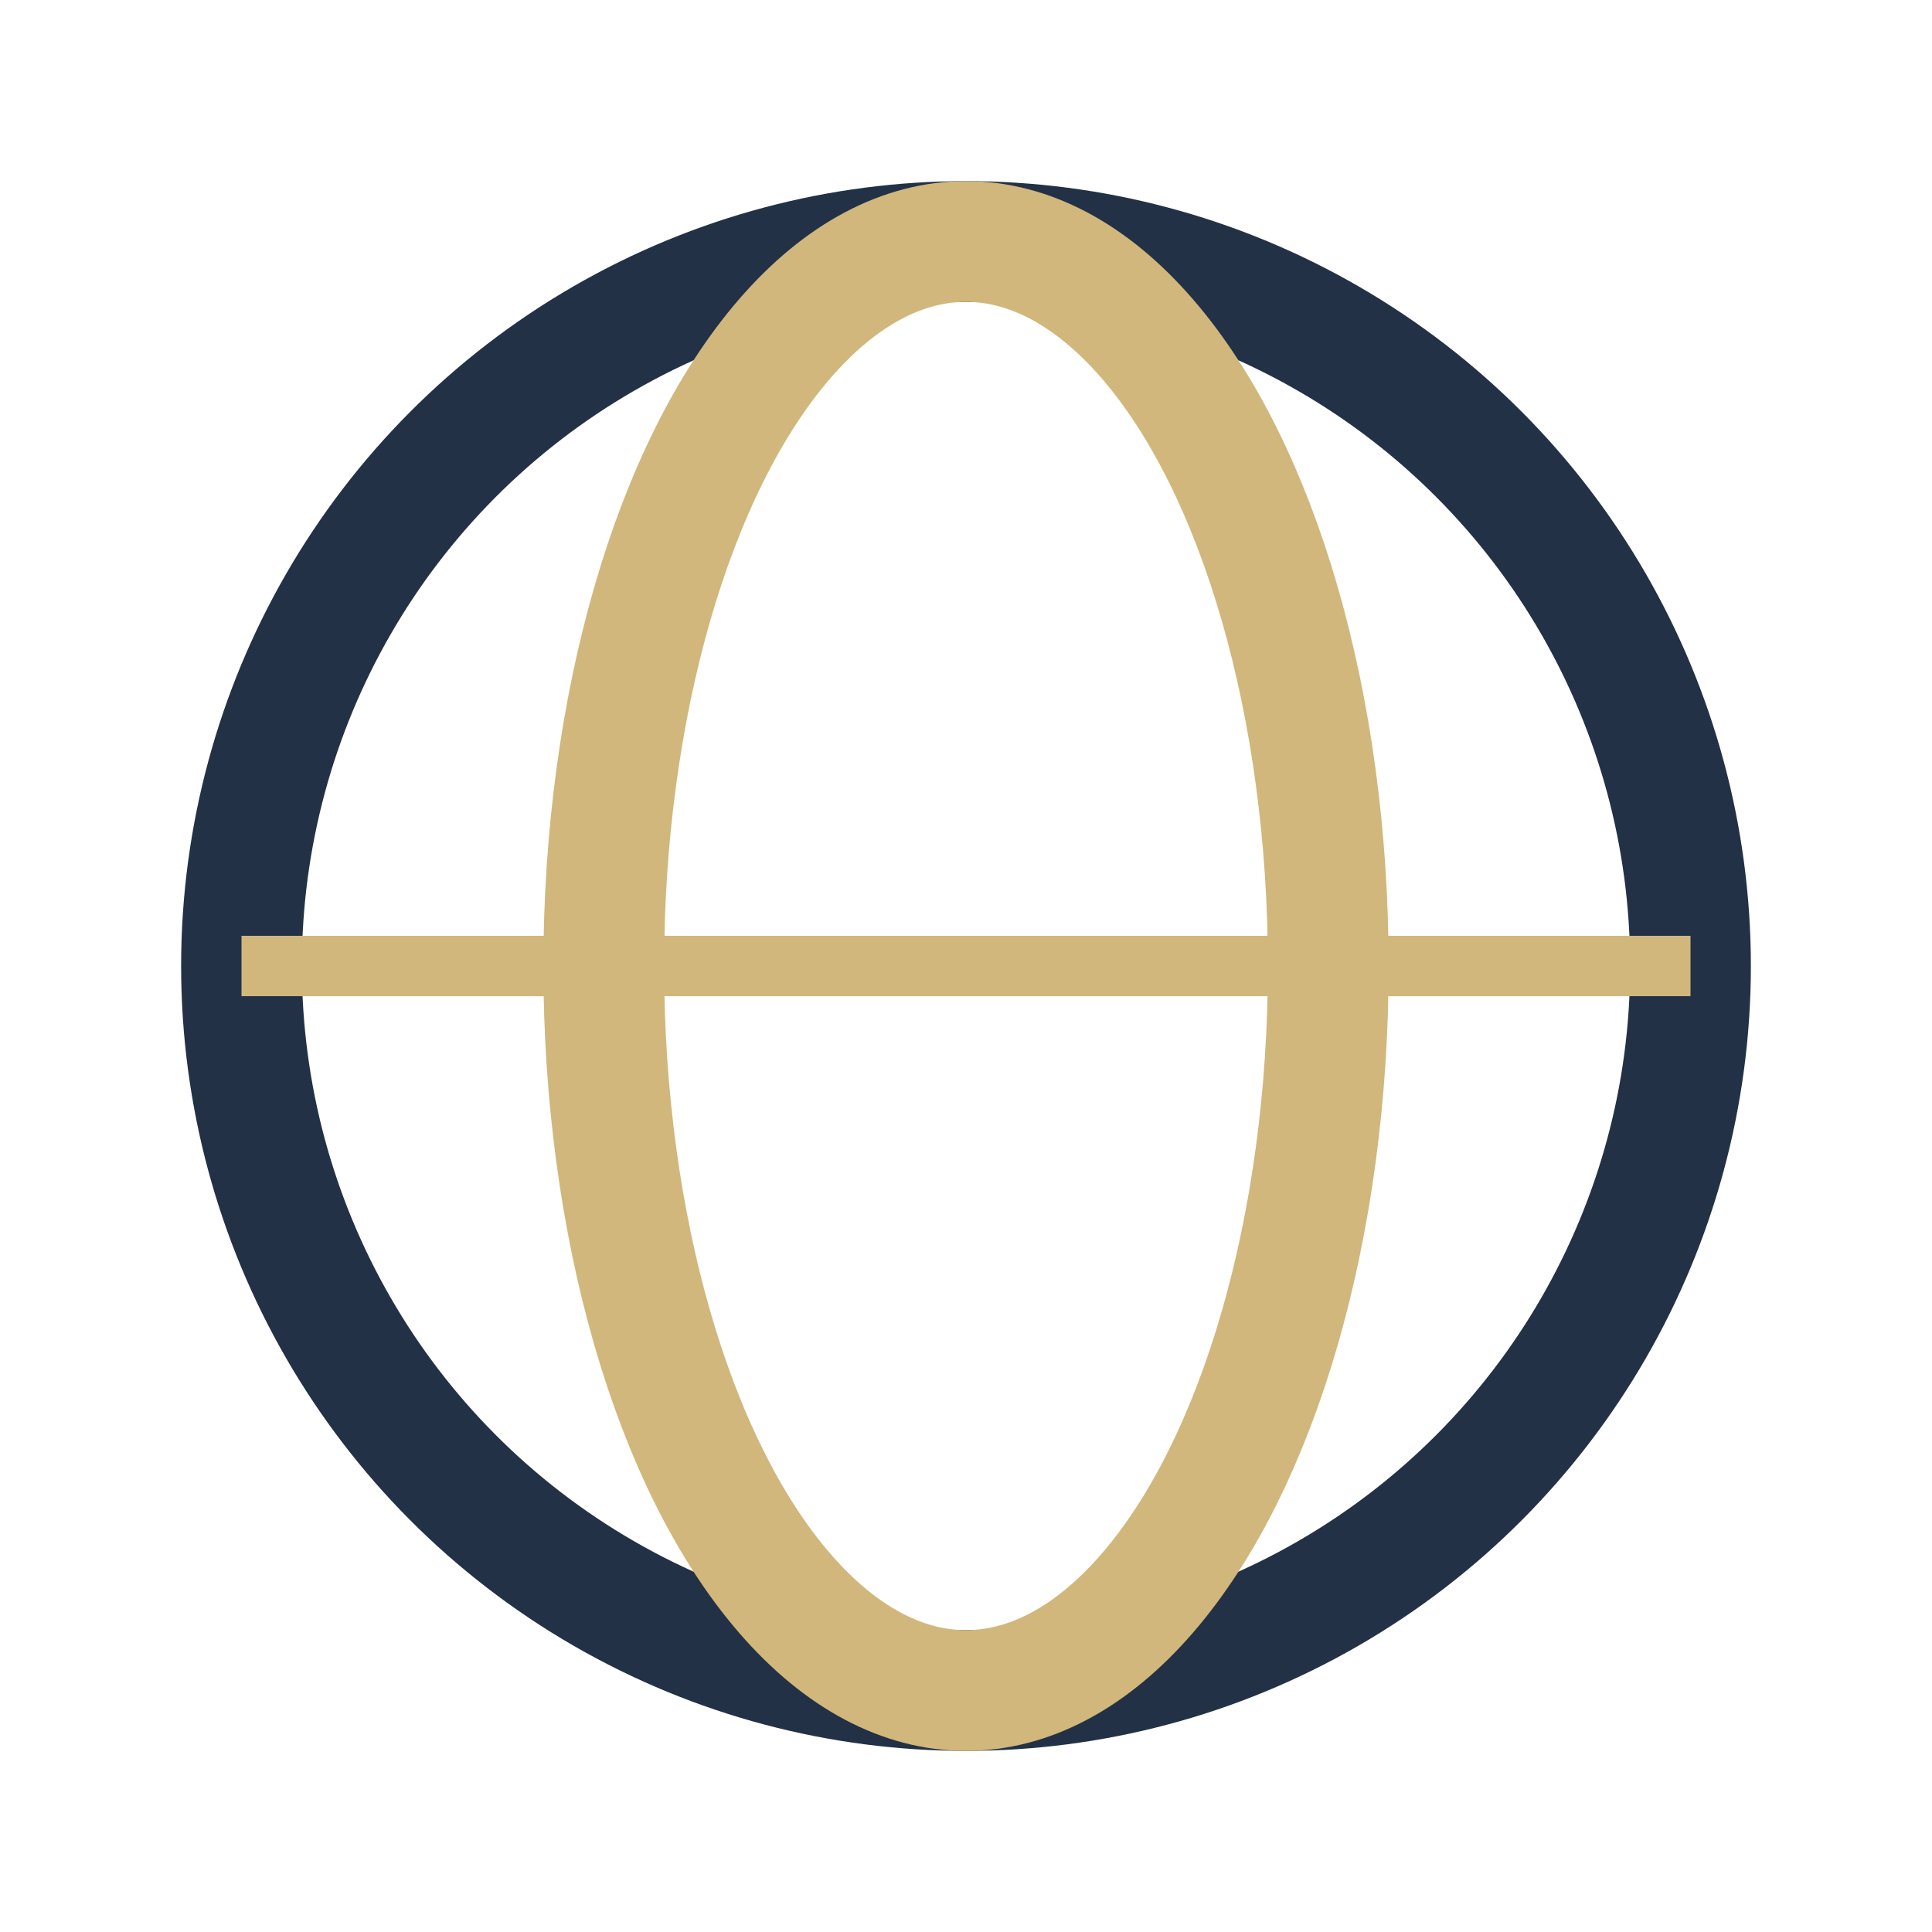 <?xml version="1.0" encoding="UTF-8"?>
<svg xmlns="http://www.w3.org/2000/svg" width="32" height="32" viewBox="0 0 32 32"><circle cx="16" cy="16" r="12" fill="none" stroke="#223146" stroke-width="2"/><ellipse cx="16" cy="16" rx="6" ry="12" fill="none" stroke="#D1B77B" stroke-width="2"/><line x1="4" y1="16" x2="28" y2="16" stroke="#D1B77B" stroke-width="1"/></svg>